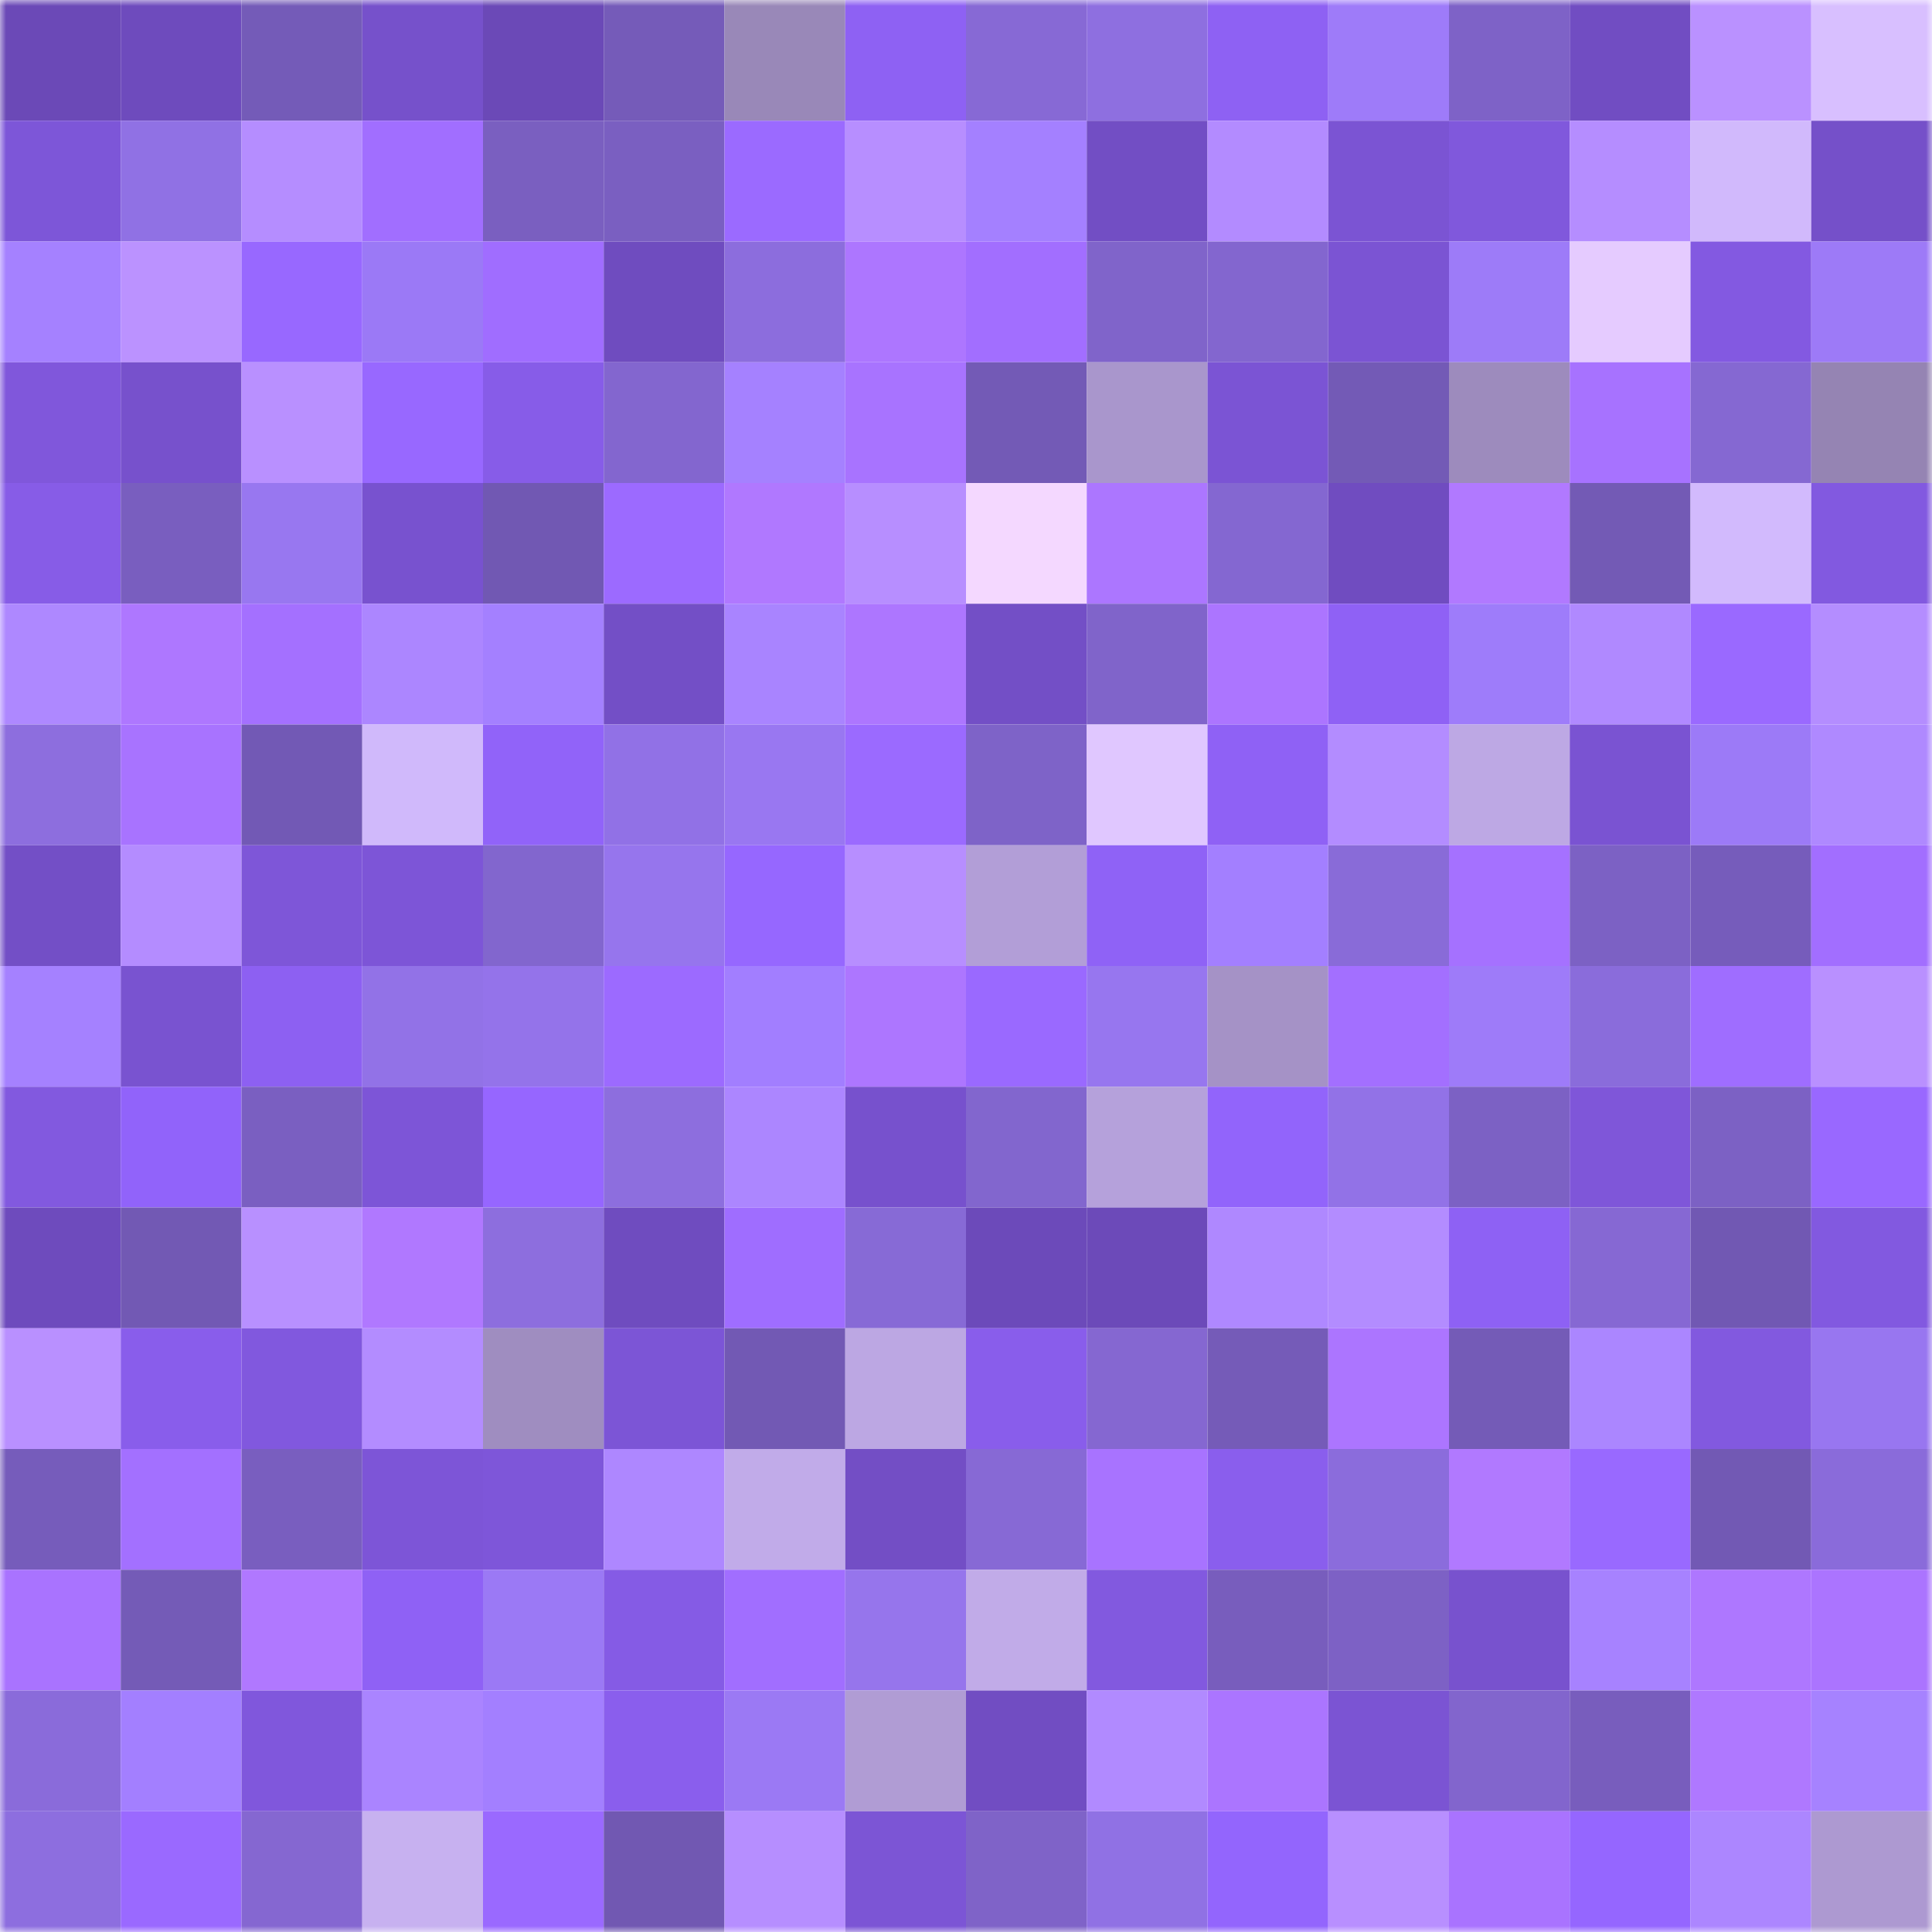 <svg viewBox="0 0 160 160" fill="none" role="img" xmlns="http://www.w3.org/2000/svg" width="240" height="240" name="linea%2Cpetrumoldova.linea.eth"><mask id="1019931655" mask-type="alpha" maskUnits="userSpaceOnUse" x="0" y="0" width="160" height="160"><rect width="160" height="160" fill="#FFFFFF"></rect></mask><g mask="url(#1019931655)"><rect x="0" y="0" width="10" height="10" fill="#6b49b7"></rect><rect x="10" y="0" width="10" height="10" fill="#6e4bbd"></rect><rect x="20" y="0" width="10" height="10" fill="#745bb8"></rect><rect x="30" y="0" width="10" height="10" fill="#7651cb"></rect><rect x="40" y="0" width="10" height="10" fill="#6b49b7"></rect><rect x="50" y="0" width="10" height="10" fill="#755bb9"></rect><rect x="60" y="0" width="10" height="10" fill="#9988b8"></rect><rect x="70" y="0" width="10" height="10" fill="#8e61f3"></rect><rect x="80" y="0" width="10" height="10" fill="#8769d5"></rect><rect x="90" y="0" width="10" height="10" fill="#8e6fe0"></rect><rect x="100" y="0" width="10" height="10" fill="#8e61f3"></rect><rect x="110" y="0" width="10" height="10" fill="#9e7bf9"></rect><rect x="120" y="0" width="10" height="10" fill="#7e62c7"></rect><rect x="130" y="0" width="10" height="10" fill="#714dc2"></rect><rect x="140" y="0" width="10" height="10" fill="#ba91ff"></rect><rect x="150" y="0" width="10" height="10" fill="#d8bfff"></rect><rect x="0" y="10" width="10" height="10" fill="#7d56d8"></rect><rect x="10" y="10" width="10" height="10" fill="#9071e4"></rect><rect x="20" y="10" width="10" height="10" fill="#b58dff"></rect><rect x="30" y="10" width="10" height="10" fill="#a16eff"></rect><rect x="40" y="10" width="10" height="10" fill="#7a5fc0"></rect><rect x="50" y="10" width="10" height="10" fill="#7a5fc1"></rect><rect x="60" y="10" width="10" height="10" fill="#9b6aff"></rect><rect x="70" y="10" width="10" height="10" fill="#b78eff"></rect><rect x="80" y="10" width="10" height="10" fill="#a480ff"></rect><rect x="90" y="10" width="10" height="10" fill="#724ec4"></rect><rect x="100" y="10" width="10" height="10" fill="#b38bff"></rect><rect x="110" y="10" width="10" height="10" fill="#7b54d3"></rect><rect x="120" y="10" width="10" height="10" fill="#8058dc"></rect><rect x="130" y="10" width="10" height="10" fill="#b58dff"></rect><rect x="140" y="10" width="10" height="10" fill="#d1b9fc"></rect><rect x="150" y="10" width="10" height="10" fill="#7550c9"></rect><rect x="0" y="20" width="10" height="10" fill="#a581ff"></rect><rect x="10" y="20" width="10" height="10" fill="#bb92ff"></rect><rect x="20" y="20" width="10" height="10" fill="#9868ff"></rect><rect x="30" y="20" width="10" height="10" fill="#9b79f6"></rect><rect x="40" y="20" width="10" height="10" fill="#a06dff"></rect><rect x="50" y="20" width="10" height="10" fill="#6f4cbf"></rect><rect x="60" y="20" width="10" height="10" fill="#8c6ddd"></rect><rect x="70" y="20" width="10" height="10" fill="#ad76ff"></rect><rect x="80" y="20" width="10" height="10" fill="#a26eff"></rect><rect x="90" y="20" width="10" height="10" fill="#8064ca"></rect><rect x="100" y="20" width="10" height="10" fill="#8366cf"></rect><rect x="110" y="20" width="10" height="10" fill="#7b54d3"></rect><rect x="120" y="20" width="10" height="10" fill="#9d7bf8"></rect><rect x="130" y="20" width="10" height="10" fill="#e5cbff"></rect><rect x="140" y="20" width="10" height="10" fill="#8359e1"></rect><rect x="150" y="20" width="10" height="10" fill="#9d7af7"></rect><rect x="0" y="30" width="10" height="10" fill="#8057db"></rect><rect x="10" y="30" width="10" height="10" fill="#7751cc"></rect><rect x="20" y="30" width="10" height="10" fill="#b990ff"></rect><rect x="30" y="30" width="10" height="10" fill="#9868ff"></rect><rect x="40" y="30" width="10" height="10" fill="#875ce8"></rect><rect x="50" y="30" width="10" height="10" fill="#8366cf"></rect><rect x="60" y="30" width="10" height="10" fill="#a581ff"></rect><rect x="70" y="30" width="10" height="10" fill="#a873ff"></rect><rect x="80" y="30" width="10" height="10" fill="#735ab6"></rect><rect x="90" y="30" width="10" height="10" fill="#a996cc"></rect><rect x="100" y="30" width="10" height="10" fill="#7b54d4"></rect><rect x="110" y="30" width="10" height="10" fill="#735ab6"></rect><rect x="120" y="30" width="10" height="10" fill="#9d8bbd"></rect><rect x="130" y="30" width="10" height="10" fill="#a772ff"></rect><rect x="140" y="30" width="10" height="10" fill="#8568d2"></rect><rect x="150" y="30" width="10" height="10" fill="#9584b3"></rect><rect x="0" y="40" width="10" height="10" fill="#875ce7"></rect><rect x="10" y="40" width="10" height="10" fill="#795ebf"></rect><rect x="20" y="40" width="10" height="10" fill="#9877f0"></rect><rect x="30" y="40" width="10" height="10" fill="#7852cf"></rect><rect x="40" y="40" width="10" height="10" fill="#7158b3"></rect><rect x="50" y="40" width="10" height="10" fill="#9c6aff"></rect><rect x="60" y="40" width="10" height="10" fill="#b078ff"></rect><rect x="70" y="40" width="10" height="10" fill="#b78eff"></rect><rect x="80" y="40" width="10" height="10" fill="#f4d8ff"></rect><rect x="90" y="40" width="10" height="10" fill="#ac76ff"></rect><rect x="100" y="40" width="10" height="10" fill="#8467d1"></rect><rect x="110" y="40" width="10" height="10" fill="#704cc0"></rect><rect x="120" y="40" width="10" height="10" fill="#b179ff"></rect><rect x="130" y="40" width="10" height="10" fill="#735ab5"></rect><rect x="140" y="40" width="10" height="10" fill="#d2bafd"></rect><rect x="150" y="40" width="10" height="10" fill="#8259e0"></rect><rect x="0" y="50" width="10" height="10" fill="#ae88ff"></rect><rect x="10" y="50" width="10" height="10" fill="#ae77ff"></rect><rect x="20" y="50" width="10" height="10" fill="#a470ff"></rect><rect x="30" y="50" width="10" height="10" fill="#ac86ff"></rect><rect x="40" y="50" width="10" height="10" fill="#a480ff"></rect><rect x="50" y="50" width="10" height="10" fill="#734fc6"></rect><rect x="60" y="50" width="10" height="10" fill="#a984ff"></rect><rect x="70" y="50" width="10" height="10" fill="#ad76ff"></rect><rect x="80" y="50" width="10" height="10" fill="#734fc6"></rect><rect x="90" y="50" width="10" height="10" fill="#8064ca"></rect><rect x="100" y="50" width="10" height="10" fill="#ac75ff"></rect><rect x="110" y="50" width="10" height="10" fill="#8f61f5"></rect><rect x="120" y="50" width="10" height="10" fill="#9e7cfa"></rect><rect x="130" y="50" width="10" height="10" fill="#b089ff"></rect><rect x="140" y="50" width="10" height="10" fill="#9a69ff"></rect><rect x="150" y="50" width="10" height="10" fill="#b48dff"></rect><rect x="0" y="60" width="10" height="10" fill="#8d6ede"></rect><rect x="10" y="60" width="10" height="10" fill="#a873ff"></rect><rect x="20" y="60" width="10" height="10" fill="#7259b5"></rect><rect x="30" y="60" width="10" height="10" fill="#d0b9fb"></rect><rect x="40" y="60" width="10" height="10" fill="#9163f9"></rect><rect x="50" y="60" width="10" height="10" fill="#9171e6"></rect><rect x="60" y="60" width="10" height="10" fill="#9977f1"></rect><rect x="70" y="60" width="10" height="10" fill="#9b6aff"></rect><rect x="80" y="60" width="10" height="10" fill="#7e63c8"></rect><rect x="90" y="60" width="10" height="10" fill="#e0c7ff"></rect><rect x="100" y="60" width="10" height="10" fill="#8f61f5"></rect><rect x="110" y="60" width="10" height="10" fill="#b38cff"></rect><rect x="120" y="60" width="10" height="10" fill="#bda8e4"></rect><rect x="130" y="60" width="10" height="10" fill="#7a53d2"></rect><rect x="140" y="60" width="10" height="10" fill="#9c7af7"></rect><rect x="150" y="60" width="10" height="10" fill="#af89ff"></rect><rect x="0" y="70" width="10" height="10" fill="#734fc6"></rect><rect x="10" y="70" width="10" height="10" fill="#b48cff"></rect><rect x="20" y="70" width="10" height="10" fill="#7e56d8"></rect><rect x="30" y="70" width="10" height="10" fill="#7d55d7"></rect><rect x="40" y="70" width="10" height="10" fill="#8266ce"></rect><rect x="50" y="70" width="10" height="10" fill="#9675ed"></rect><rect x="60" y="70" width="10" height="10" fill="#9667ff"></rect><rect x="70" y="70" width="10" height="10" fill="#b78eff"></rect><rect x="80" y="70" width="10" height="10" fill="#b29ed7"></rect><rect x="90" y="70" width="10" height="10" fill="#8f62f6"></rect><rect x="100" y="70" width="10" height="10" fill="#a37fff"></rect><rect x="110" y="70" width="10" height="10" fill="#896bd8"></rect><rect x="120" y="70" width="10" height="10" fill="#a571ff"></rect><rect x="130" y="70" width="10" height="10" fill="#7c61c4"></rect><rect x="140" y="70" width="10" height="10" fill="#765cbb"></rect><rect x="150" y="70" width="10" height="10" fill="#a26eff"></rect><rect x="0" y="80" width="10" height="10" fill="#a581ff"></rect><rect x="10" y="80" width="10" height="10" fill="#7953d0"></rect><rect x="20" y="80" width="10" height="10" fill="#8d60f2"></rect><rect x="30" y="80" width="10" height="10" fill="#9272e7"></rect><rect x="40" y="80" width="10" height="10" fill="#9473ea"></rect><rect x="50" y="80" width="10" height="10" fill="#9c6aff"></rect><rect x="60" y="80" width="10" height="10" fill="#a27eff"></rect><rect x="70" y="80" width="10" height="10" fill="#ad76ff"></rect><rect x="80" y="80" width="10" height="10" fill="#9a69ff"></rect><rect x="90" y="80" width="10" height="10" fill="#9776ef"></rect><rect x="100" y="80" width="10" height="10" fill="#a592c6"></rect><rect x="110" y="80" width="10" height="10" fill="#a36fff"></rect><rect x="120" y="80" width="10" height="10" fill="#9e7bf9"></rect><rect x="130" y="80" width="10" height="10" fill="#8a6cdb"></rect><rect x="140" y="80" width="10" height="10" fill="#9f6dff"></rect><rect x="150" y="80" width="10" height="10" fill="#b990ff"></rect><rect x="0" y="90" width="10" height="10" fill="#8259df"></rect><rect x="10" y="90" width="10" height="10" fill="#9163fa"></rect><rect x="20" y="90" width="10" height="10" fill="#7a5fc1"></rect><rect x="30" y="90" width="10" height="10" fill="#7d55d7"></rect><rect x="40" y="90" width="10" height="10" fill="#9666ff"></rect><rect x="50" y="90" width="10" height="10" fill="#8d6ede"></rect><rect x="60" y="90" width="10" height="10" fill="#ac86ff"></rect><rect x="70" y="90" width="10" height="10" fill="#7751cd"></rect><rect x="80" y="90" width="10" height="10" fill="#8266ce"></rect><rect x="90" y="90" width="10" height="10" fill="#b5a1db"></rect><rect x="100" y="90" width="10" height="10" fill="#9264fb"></rect><rect x="110" y="90" width="10" height="10" fill="#9272e7"></rect><rect x="120" y="90" width="10" height="10" fill="#7c61c4"></rect><rect x="130" y="90" width="10" height="10" fill="#7f56d9"></rect><rect x="140" y="90" width="10" height="10" fill="#7c61c4"></rect><rect x="150" y="90" width="10" height="10" fill="#9968ff"></rect><rect x="0" y="100" width="10" height="10" fill="#6e4bbd"></rect><rect x="10" y="100" width="10" height="10" fill="#7259b4"></rect><rect x="20" y="100" width="10" height="10" fill="#b890ff"></rect><rect x="30" y="100" width="10" height="10" fill="#b078ff"></rect><rect x="40" y="100" width="10" height="10" fill="#8d6ede"></rect><rect x="50" y="100" width="10" height="10" fill="#6f4cbf"></rect><rect x="60" y="100" width="10" height="10" fill="#9f6dff"></rect><rect x="70" y="100" width="10" height="10" fill="#876ad6"></rect><rect x="80" y="100" width="10" height="10" fill="#6c4aba"></rect><rect x="90" y="100" width="10" height="10" fill="#6c4ab9"></rect><rect x="100" y="100" width="10" height="10" fill="#af88ff"></rect><rect x="110" y="100" width="10" height="10" fill="#b38cff"></rect><rect x="120" y="100" width="10" height="10" fill="#8e61f4"></rect><rect x="130" y="100" width="10" height="10" fill="#8668d3"></rect><rect x="140" y="100" width="10" height="10" fill="#7158b3"></rect><rect x="150" y="100" width="10" height="10" fill="#8259e0"></rect><rect x="0" y="110" width="10" height="10" fill="#b990ff"></rect><rect x="10" y="110" width="10" height="10" fill="#895deb"></rect><rect x="20" y="110" width="10" height="10" fill="#8158de"></rect><rect x="30" y="110" width="10" height="10" fill="#b38cff"></rect><rect x="40" y="110" width="10" height="10" fill="#9f8dc0"></rect><rect x="50" y="110" width="10" height="10" fill="#7c55d6"></rect><rect x="60" y="110" width="10" height="10" fill="#7259b4"></rect><rect x="70" y="110" width="10" height="10" fill="#bca7e3"></rect><rect x="80" y="110" width="10" height="10" fill="#895deb"></rect><rect x="90" y="110" width="10" height="10" fill="#8567d1"></rect><rect x="100" y="110" width="10" height="10" fill="#755bb8"></rect><rect x="110" y="110" width="10" height="10" fill="#ac75ff"></rect><rect x="120" y="110" width="10" height="10" fill="#745bb7"></rect><rect x="130" y="110" width="10" height="10" fill="#ab86ff"></rect><rect x="140" y="110" width="10" height="10" fill="#8259df"></rect><rect x="150" y="110" width="10" height="10" fill="#9876f0"></rect><rect x="0" y="120" width="10" height="10" fill="#765cbb"></rect><rect x="10" y="120" width="10" height="10" fill="#a370ff"></rect><rect x="20" y="120" width="10" height="10" fill="#795ebf"></rect><rect x="30" y="120" width="10" height="10" fill="#7d55d7"></rect><rect x="40" y="120" width="10" height="10" fill="#7e56d9"></rect><rect x="50" y="120" width="10" height="10" fill="#ae87ff"></rect><rect x="60" y="120" width="10" height="10" fill="#c1abe9"></rect><rect x="70" y="120" width="10" height="10" fill="#734ec5"></rect><rect x="80" y="120" width="10" height="10" fill="#8769d5"></rect><rect x="90" y="120" width="10" height="10" fill="#a873ff"></rect><rect x="100" y="120" width="10" height="10" fill="#8a5eed"></rect><rect x="110" y="120" width="10" height="10" fill="#8b6cdc"></rect><rect x="120" y="120" width="10" height="10" fill="#b179ff"></rect><rect x="130" y="120" width="10" height="10" fill="#9969ff"></rect><rect x="140" y="120" width="10" height="10" fill="#7259b4"></rect><rect x="150" y="120" width="10" height="10" fill="#8a6bda"></rect><rect x="0" y="130" width="10" height="10" fill="#a973ff"></rect><rect x="10" y="130" width="10" height="10" fill="#745bb7"></rect><rect x="20" y="130" width="10" height="10" fill="#b078ff"></rect><rect x="30" y="130" width="10" height="10" fill="#8f61f5"></rect><rect x="40" y="130" width="10" height="10" fill="#9b79f5"></rect><rect x="50" y="130" width="10" height="10" fill="#855be5"></rect><rect x="60" y="130" width="10" height="10" fill="#a16eff"></rect><rect x="70" y="130" width="10" height="10" fill="#9675ec"></rect><rect x="80" y="130" width="10" height="10" fill="#c1abe8"></rect><rect x="90" y="130" width="10" height="10" fill="#8259df"></rect><rect x="100" y="130" width="10" height="10" fill="#785dbd"></rect><rect x="110" y="130" width="10" height="10" fill="#7d61c5"></rect><rect x="120" y="130" width="10" height="10" fill="#7852ce"></rect><rect x="130" y="130" width="10" height="10" fill="#a782ff"></rect><rect x="140" y="130" width="10" height="10" fill="#ae77ff"></rect><rect x="150" y="130" width="10" height="10" fill="#ab74ff"></rect><rect x="0" y="140" width="10" height="10" fill="#8a6bda"></rect><rect x="10" y="140" width="10" height="10" fill="#a37fff"></rect><rect x="20" y="140" width="10" height="10" fill="#8057dc"></rect><rect x="30" y="140" width="10" height="10" fill="#aa84ff"></rect><rect x="40" y="140" width="10" height="10" fill="#a37fff"></rect><rect x="50" y="140" width="10" height="10" fill="#8a5eed"></rect><rect x="60" y="140" width="10" height="10" fill="#9b79f4"></rect><rect x="70" y="140" width="10" height="10" fill="#b09cd4"></rect><rect x="80" y="140" width="10" height="10" fill="#714dc2"></rect><rect x="90" y="140" width="10" height="10" fill="#b18aff"></rect><rect x="100" y="140" width="10" height="10" fill="#ab75ff"></rect><rect x="110" y="140" width="10" height="10" fill="#7b54d3"></rect><rect x="120" y="140" width="10" height="10" fill="#8265cd"></rect><rect x="130" y="140" width="10" height="10" fill="#785dbd"></rect><rect x="140" y="140" width="10" height="10" fill="#af78ff"></rect><rect x="150" y="140" width="10" height="10" fill="#a682ff"></rect><rect x="0" y="150" width="10" height="10" fill="#8d6edf"></rect><rect x="10" y="150" width="10" height="10" fill="#9a69ff"></rect><rect x="20" y="150" width="10" height="10" fill="#8567d1"></rect><rect x="30" y="150" width="10" height="10" fill="#c7b1f0"></rect><rect x="40" y="150" width="10" height="10" fill="#9a69ff"></rect><rect x="50" y="150" width="10" height="10" fill="#7158b2"></rect><rect x="60" y="150" width="10" height="10" fill="#b68eff"></rect><rect x="70" y="150" width="10" height="10" fill="#7c55d5"></rect><rect x="80" y="150" width="10" height="10" fill="#7f63c8"></rect><rect x="90" y="150" width="10" height="10" fill="#9071e4"></rect><rect x="100" y="150" width="10" height="10" fill="#9365fd"></rect><rect x="110" y="150" width="10" height="10" fill="#b88fff"></rect><rect x="120" y="150" width="10" height="10" fill="#a973ff"></rect><rect x="130" y="150" width="10" height="10" fill="#9566ff"></rect><rect x="140" y="150" width="10" height="10" fill="#ac86ff"></rect><rect x="150" y="150" width="10" height="10" fill="#ad99d1"></rect></g></svg>